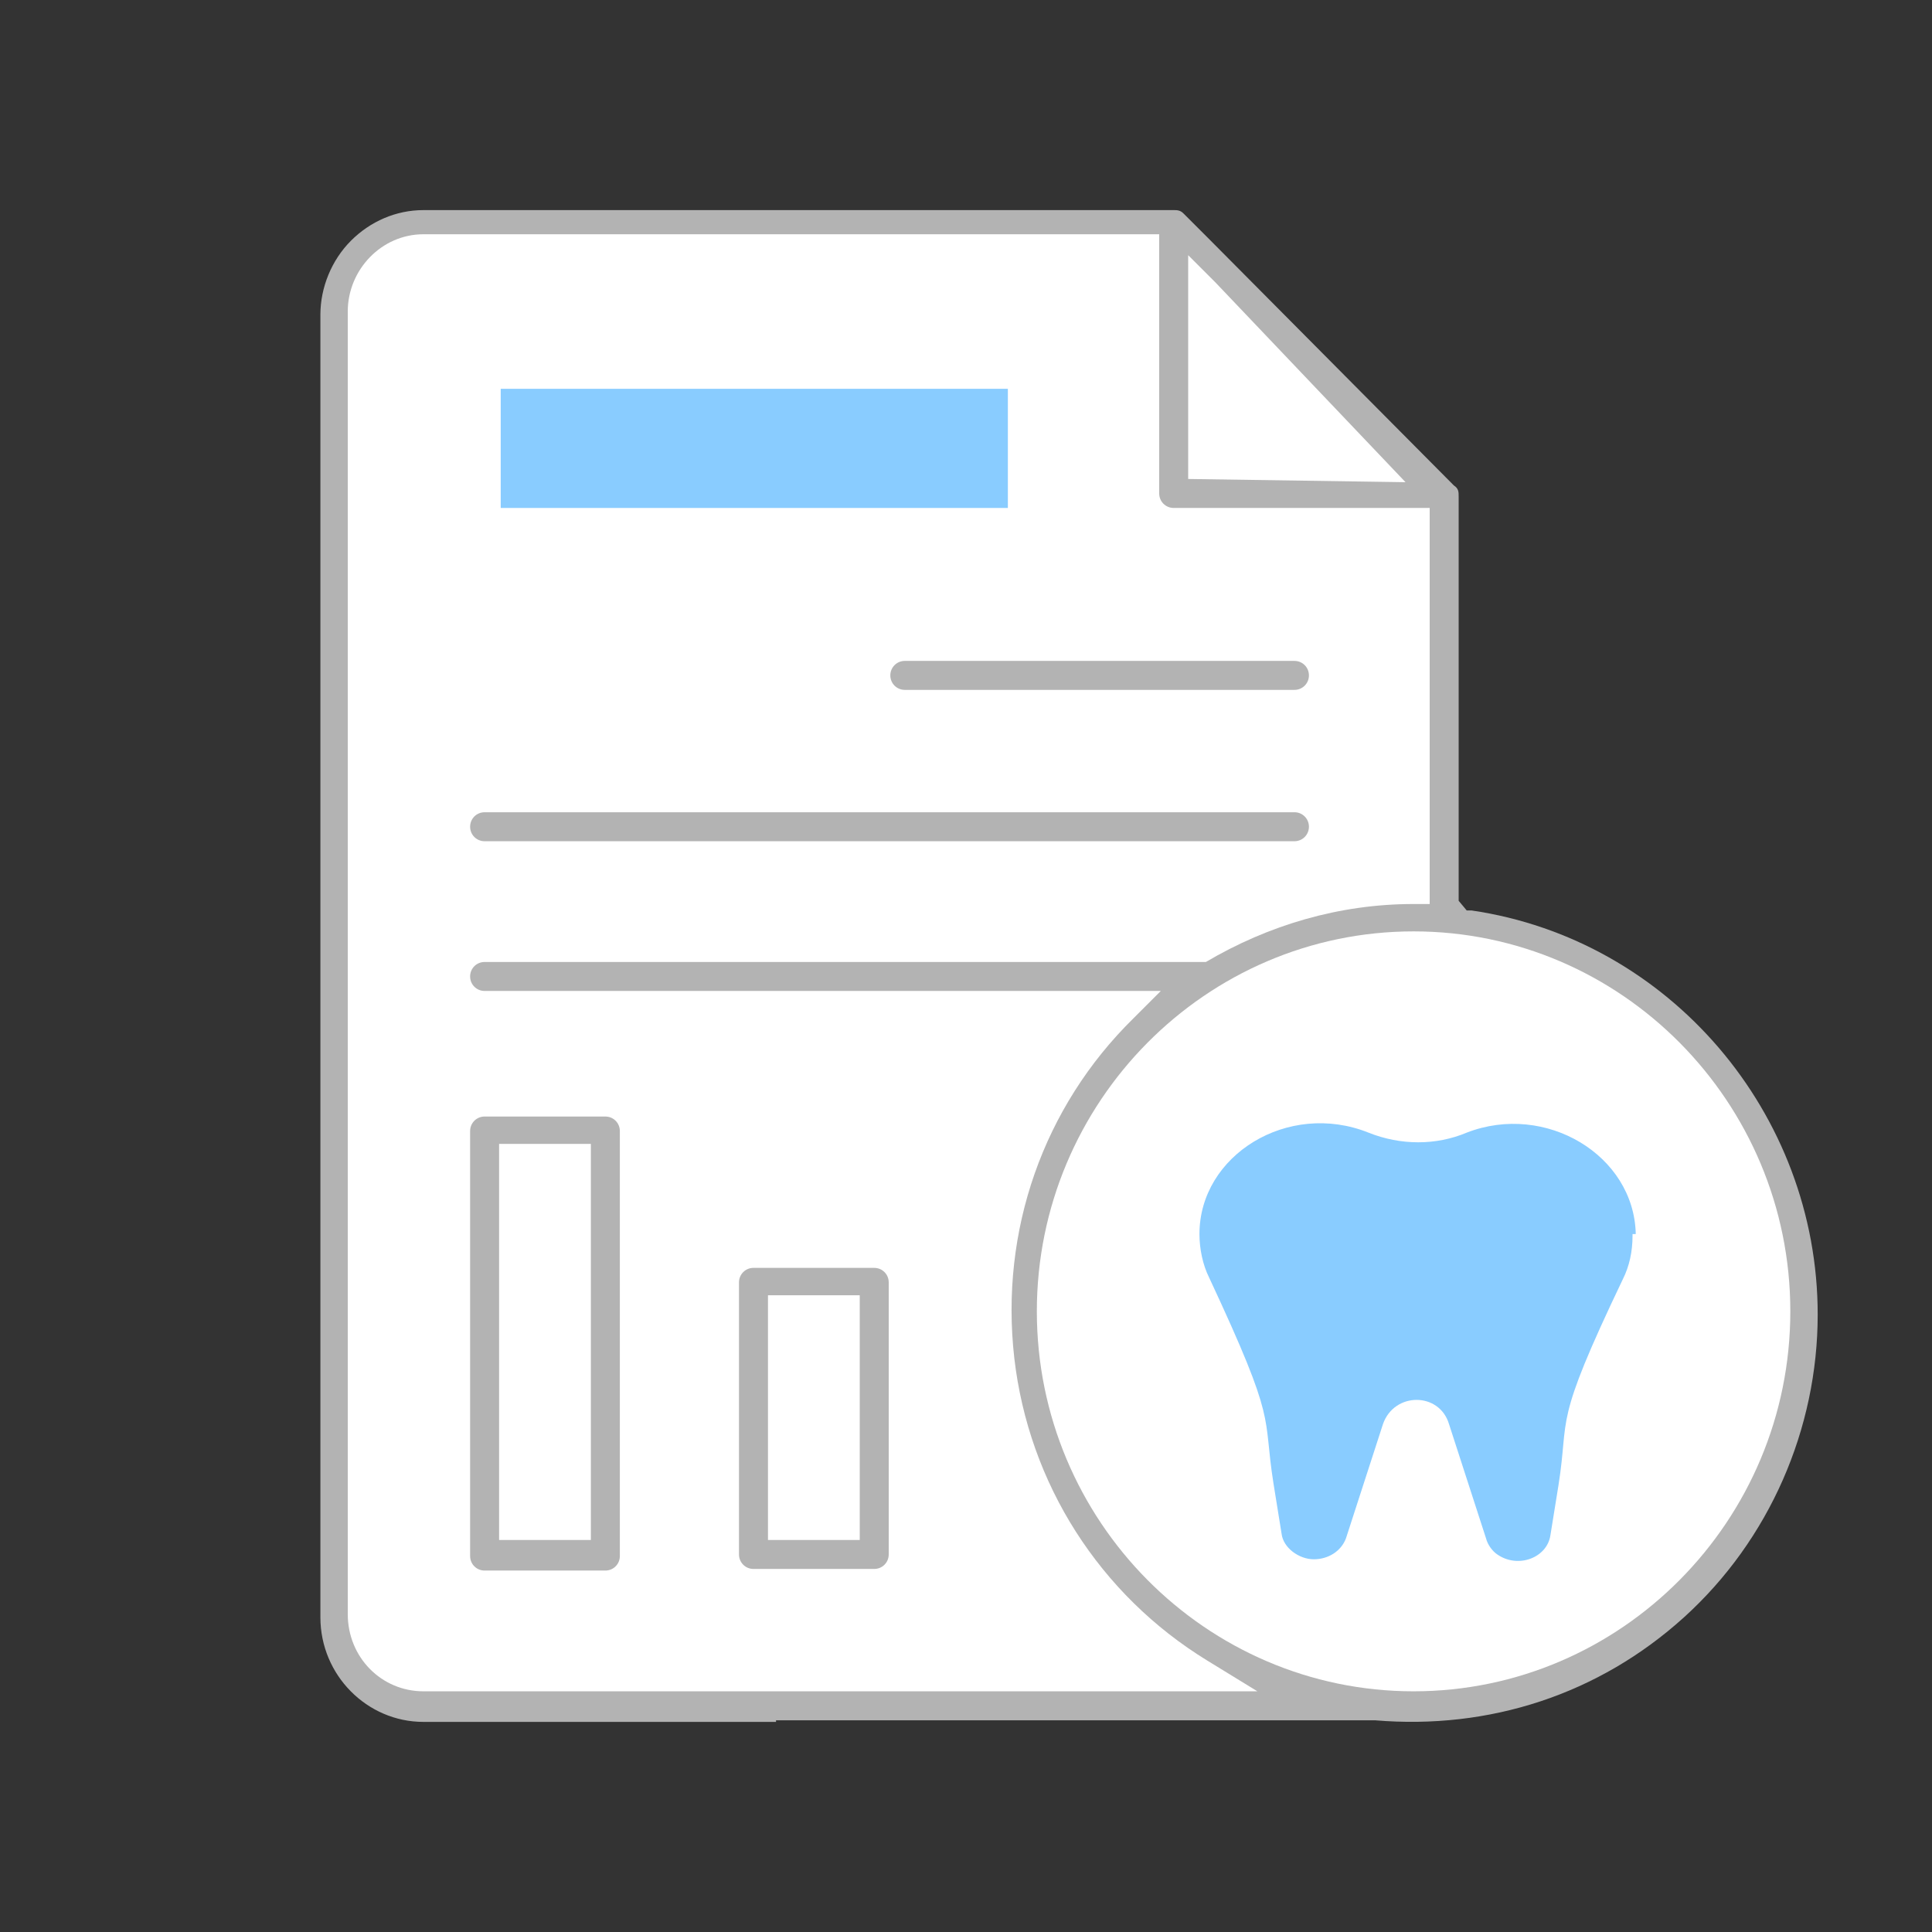 <?xml version="1.0" encoding="UTF-8"?><svg id="a" xmlns="http://www.w3.org/2000/svg" viewBox="0 0 120 120"><rect x="0" y="0" width="120" height="120" fill="#333333" stroke="none"/><defs><style>.b{fill:#b3b3b3;}.b,.c,.d{stroke-width:0px;}.c{fill:#89ccff;}.d{fill:#fff;}</style></defs><path class="b" d="M48.2,106.85h37.2c7.1.6,13.9-1.6,19.2-6.4s8.3-11.7,8.3-18.8c0-12.5-9.2-23.3-21.5-25.1h-.3l-.5-.6v-25.1c0-.3,0-.5-.3-.7l-15.1-15.2c-1.3-1.3-1.7-1.7-1.7-1.7h0c-.2-.2-.4-.2-.6-.2H26.3c-1.7,0-3.3.7-4.5,1.9-1.2,1.2-1.9,2.9-1.9,4.6v80.9c0,3.6,2.9,6.5,6.4,6.5h21.9v-.1Z"/><path class="d" d="M78,105.05H26.3c-2.6,0-4.7-2.1-4.7-4.8V19.35c0-2.6,2.1-4.8,4.7-4.8h45.7v16.1c0,.5.4.9.9.9h15.9v24.6h-1c-4.6,0-9,1.3-12.9,3.6H30.1c-.5,0-.9.4-.9.9s.4.9.9.9h42l-1.7,1.7c-5.6,5.5-8.3,13.2-7.4,21.1.9,7.8,5.3,14.7,12,18.8l3.1,1.9h-.1Z"/><path class="d" d="M87.8,105.05c-12.9,0-23.4-10.6-23.4-23.6s10.5-23.6,23.4-23.6,23.4,10.6,23.4,23.6-10.5,23.6-23.4,23.6Z"/><polygon class="d" points="87.3 29.95 73.8 29.75 73.8 15.85 75.5 17.55 87.3 29.95"/><path class="b" d="M30.1,69.35c-.5,0-.9.4-.9.9v26.4c0,.5.4.9.9.9h7.5c.5,0,.9-.4.9-.9v-26.4c0-.5-.4-.9-.9-.9h-7.5ZM36.7,95.65h-5.7v-24.6h5.7v24.6Z"/><path class="b" d="M46.8,78.75c-.5,0-.9.4-.9.9v16.9c0,.5.4.9.9.9h7.5c.5,0,.9-.4.9-.9v-16.9c0-.5-.4-.9-.9-.9h-7.5ZM53.4,95.65h-5.7v-15.2h5.7v15.2Z"/><path class="b" d="M56.2,41.05c-.5,0-.9.4-.9.9s.4.9.9.9h24.2c.5,0,.9-.4.9-.9s-.4-.9-.9-.9h-24.2Z"/><path class="b" d="M30.1,50.45c-.5,0-.9.4-.9.9s.4.9.9.9h50.3c.5,0,.9-.4.9-.9s-.4-.9-.9-.9H30.1Z"/><path class="c" d="M101.4,76.75c0,1-.2,1.9-.6,2.7-4.4,9.2-3.3,8.4-4,12.8l-.5,3.1c-.2,1.4-2,2.1-3.3,1.2-.3-.2-.6-.6-.7-1l-2.3-7.1c-.6-2-3.4-2-4.1,0l-2.3,7.1c-.3.8-1.1,1.3-2,1.3s-1.9-.7-2-1.6l-.5-3.1c-.7-4.4.3-3.6-4-12.8-.4-.8-.6-1.8-.6-2.7,0-4.9,5.5-8.3,10.5-6.3,2,.8,4.2.8,6.1,0,4.9-1.9,10.4,1.4,10.5,6.3h-.2v.1Z"/><rect class="c" x="31.1" y="24.15" width="31.5" height="7.4"/></svg>